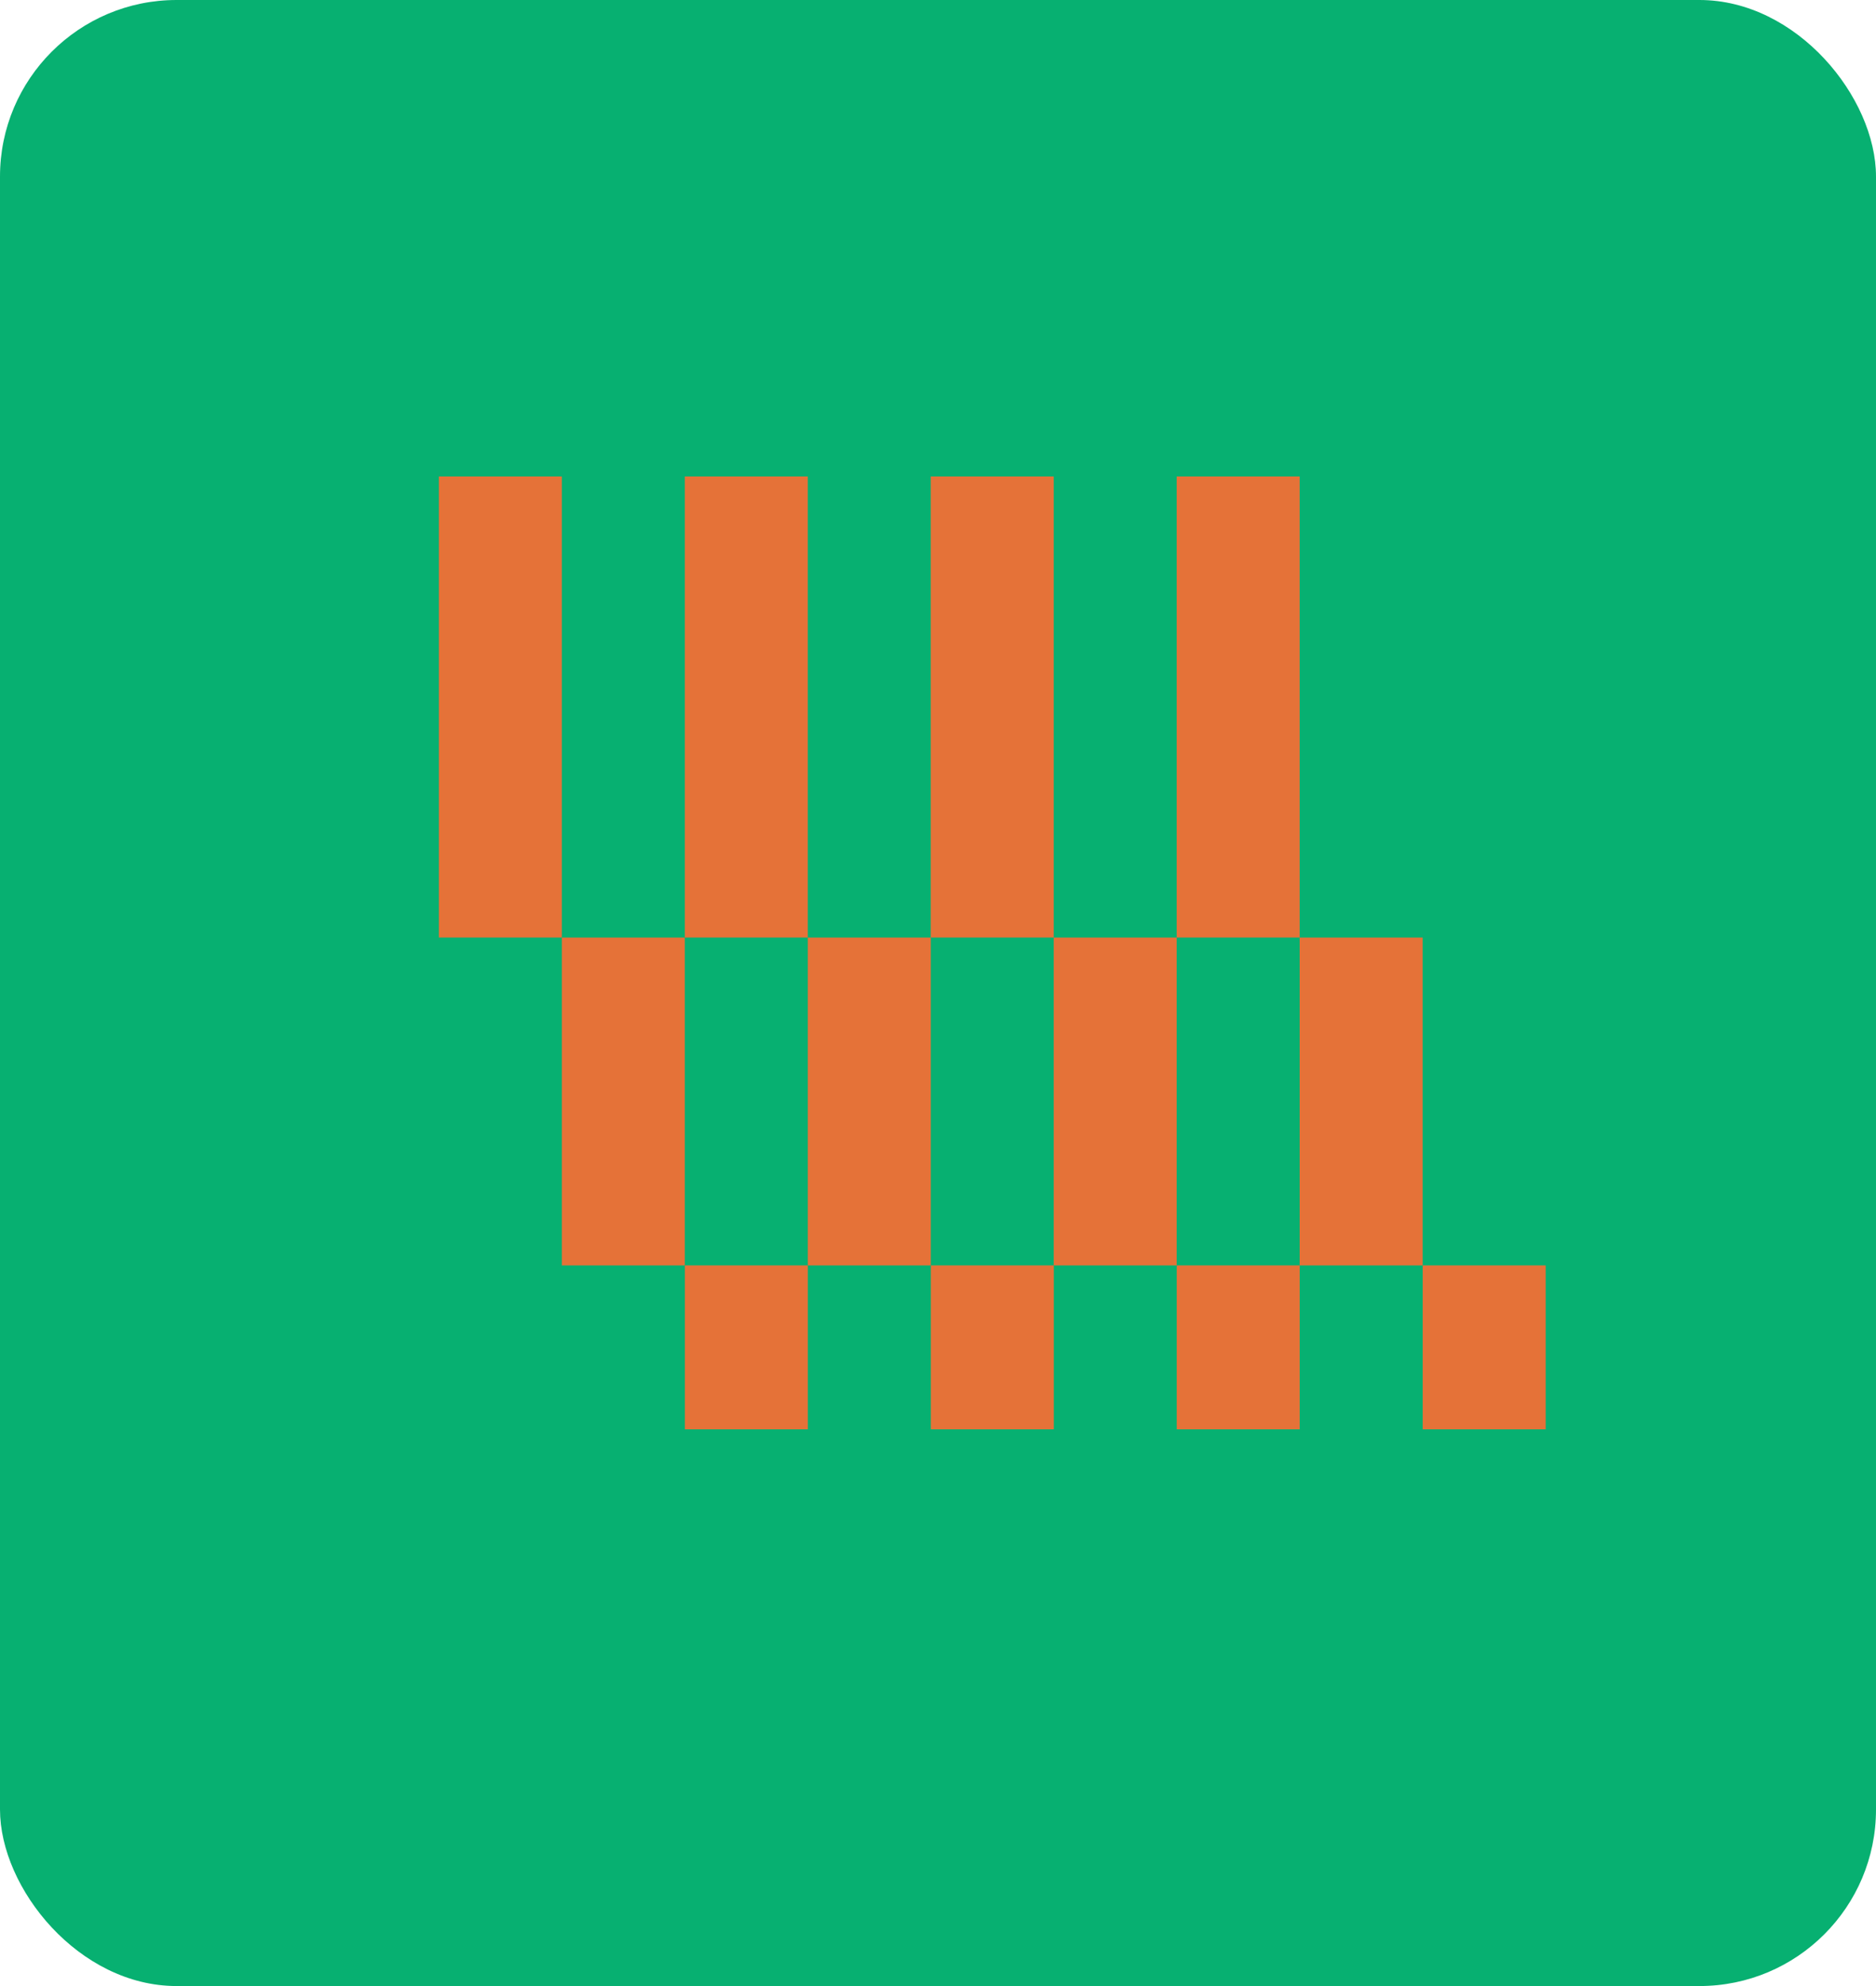 <svg width="85" height="90" viewBox="0 0 85 90" fill="none" xmlns="http://www.w3.org/2000/svg">
<rect width="85" height="90" rx="8" fill="#07B071"/>
<rect x="19.884" y="21.591" width="5.572" height="20.894" fill="#E57238"/>
<rect x="31.028" y="21.591" width="5.572" height="20.894" fill="#E57238"/>
<rect x="42.171" y="21.591" width="5.572" height="20.894" fill="#E57238"/>
<rect x="53.315" y="21.591" width="5.572" height="20.894" fill="#E57238"/>
<rect x="25.456" y="42.486" width="5.572" height="14.858" fill="#E57238"/>
<rect x="36.601" y="42.486" width="5.572" height="14.858" fill="#E57238"/>
<rect x="47.743" y="42.486" width="5.572" height="14.858" fill="#E57238"/>
<rect x="58.887" y="42.486" width="5.572" height="14.858" fill="#E57238"/>
<path d="M31.03 57.343H36.602V64.772H31.03V57.343Z" fill="#E57238"/>
<rect x="42.175" y="57.343" width="5.572" height="7.429" fill="#E57238"/>
<rect x="53.317" y="57.343" width="5.572" height="7.429" fill="#E57238"/>
<rect x="64.462" y="57.343" width="5.572" height="7.429" fill="#E57238"/>
</svg>
